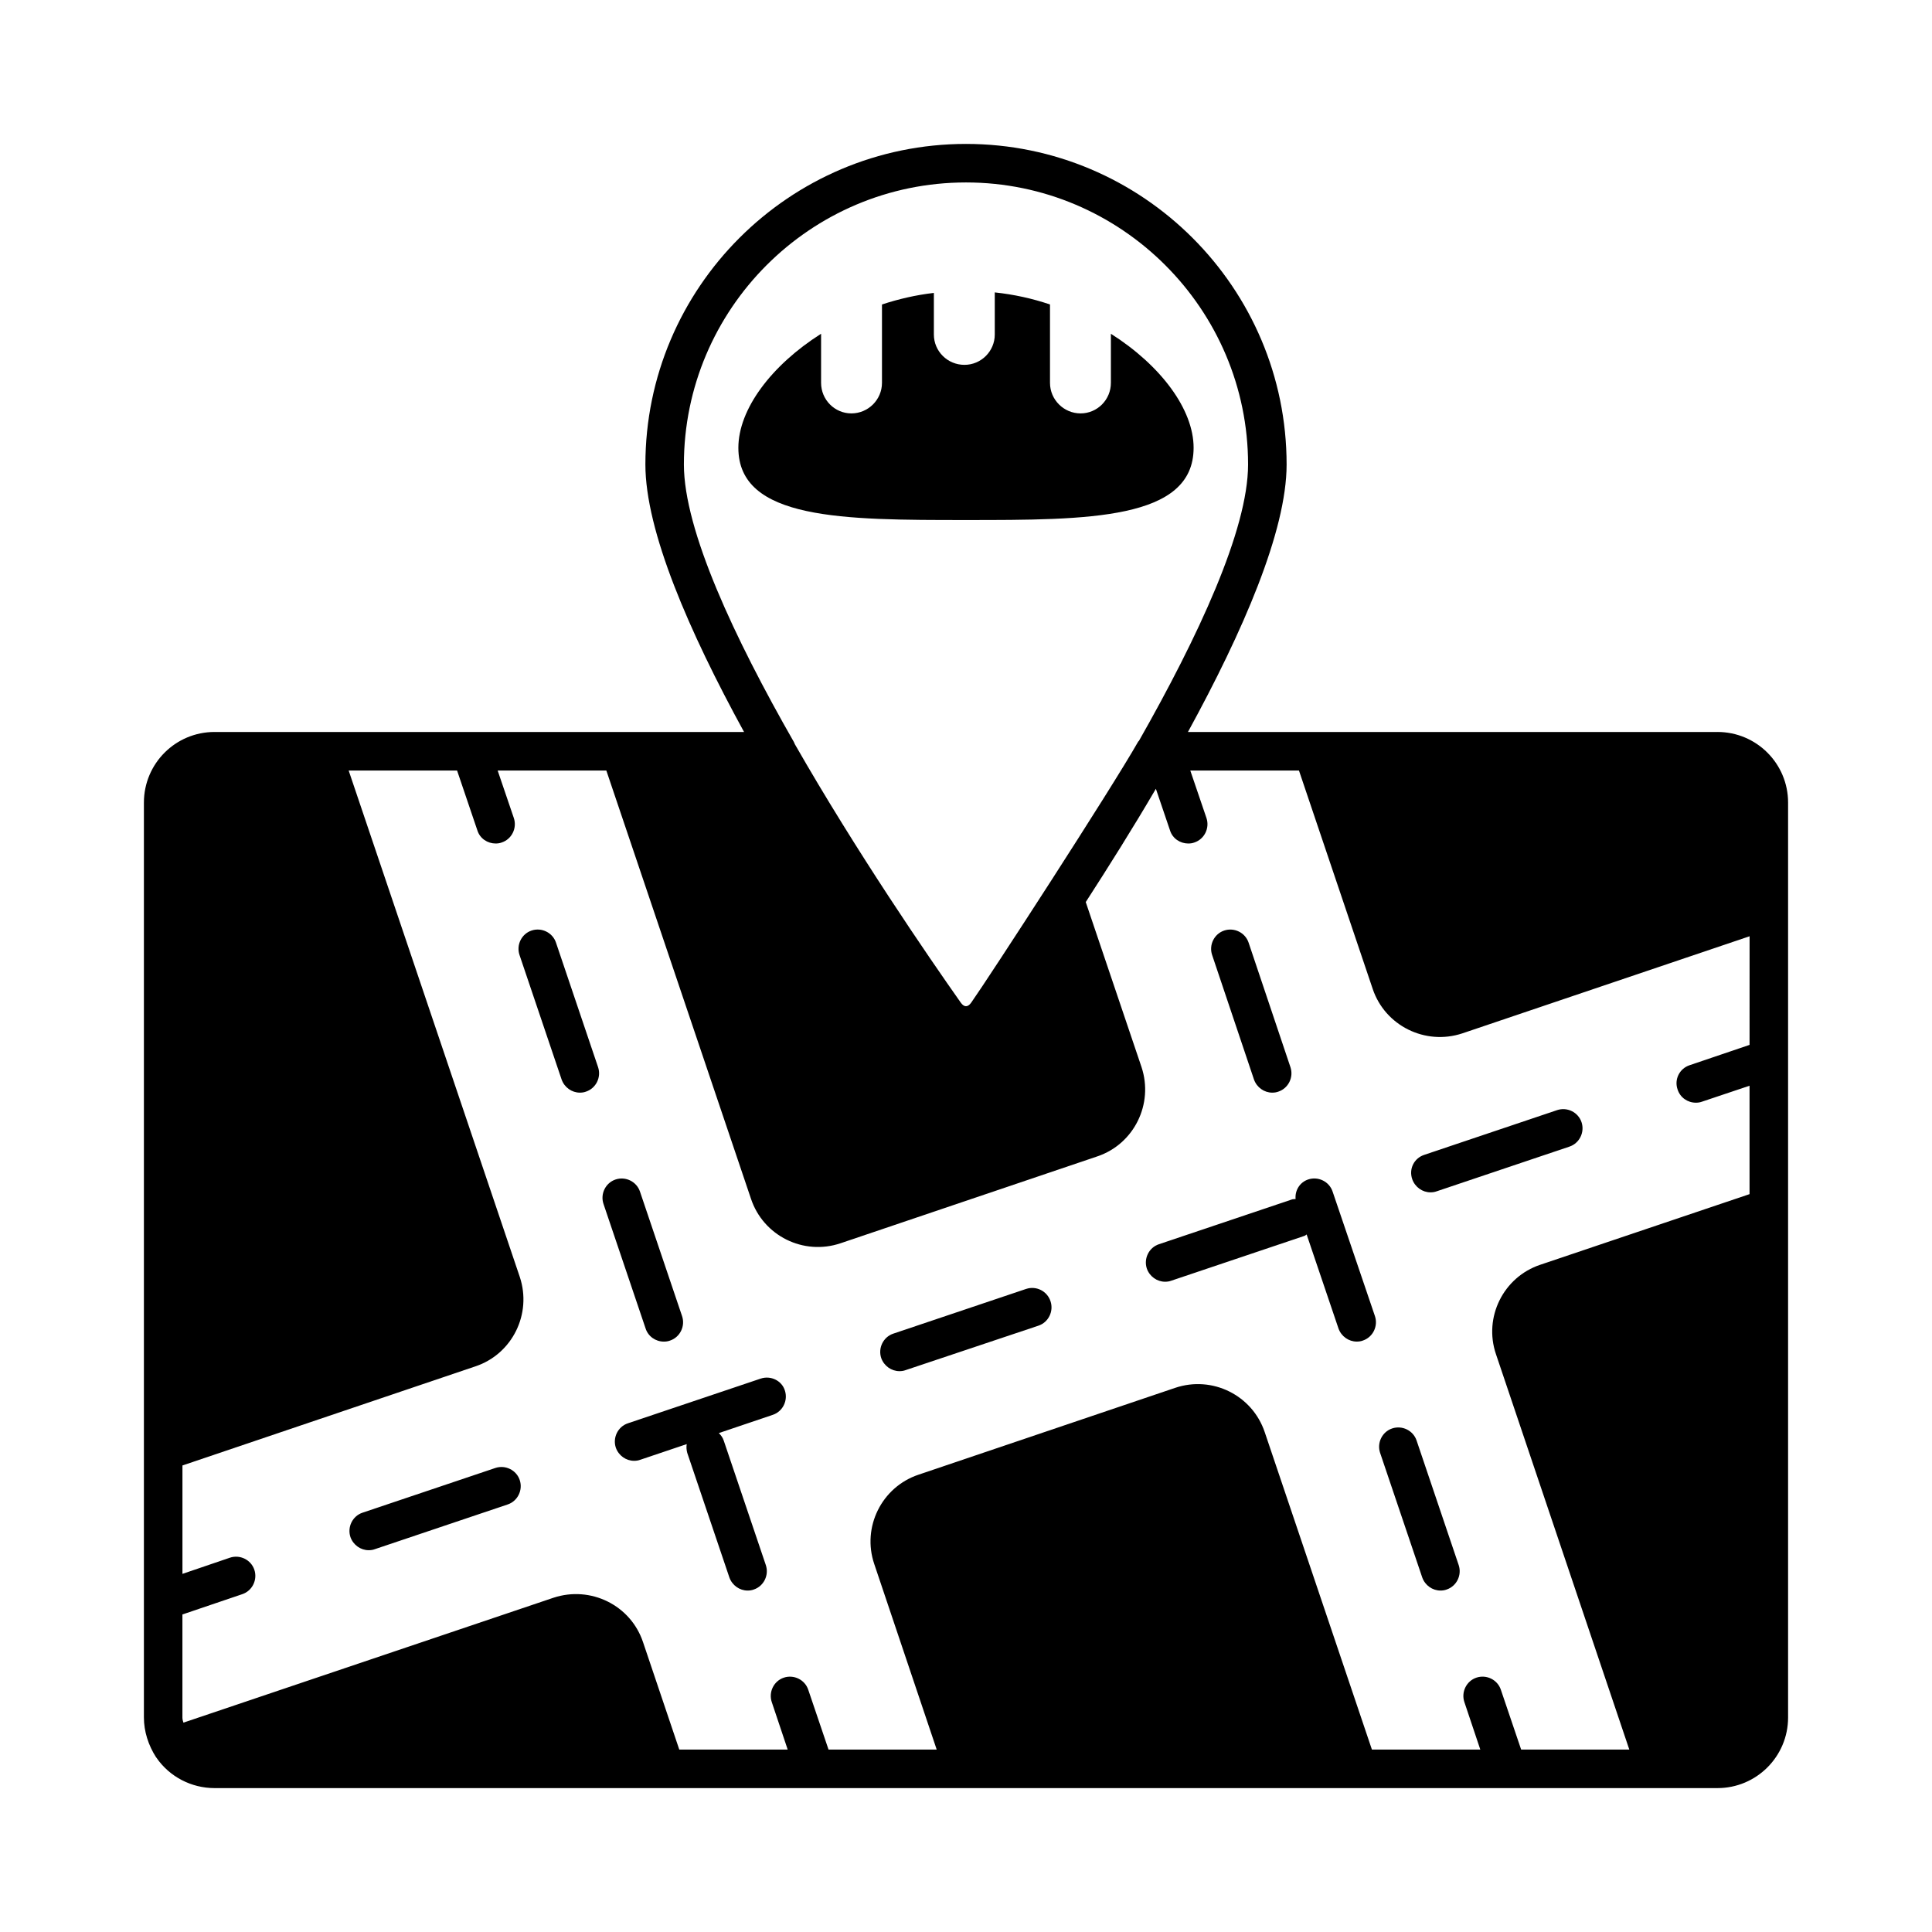 <?xml version="1.0" encoding="UTF-8"?>
<!-- Uploaded to: SVG Repo, www.svgrepo.com, Generator: SVG Repo Mixer Tools -->
<svg fill="#000000" width="800px" height="800px" version="1.1" viewBox="144 144 512 512" xmlns="http://www.w3.org/2000/svg">
 <g>
  <path d="m599.14 337.98h-140.32c14.57-26.621 26.145-53.242 26.145-70.875 0-46.84-38.125-84.965-84.965-84.965s-84.965 38.125-84.965 84.965c0 17.633 11.574 44.254 26.145 70.875h-140.32c-10.352 0-18.723 8.371-18.723 18.723v242.44c0 3.676 1.156 7.352 3.269 10.621h0.066v0.066c3.469 5.039 9.258 8.035 15.387 8.035h398.28c10.348 0 18.723-8.375 18.723-18.723v-242.44c0-10.352-8.375-18.723-18.723-18.723zm-273.9-70.875c0-41.191 33.5-74.754 74.758-74.754 41.191 0 74.754 33.566 74.754 74.754 0 17.359-13.344 45.82-28.934 73.258-0.066 0.066-0.203 0.137-0.203 0.203-7.148 12.594-39.625 62.637-44.254 69.172-0.887 1.227-1.84 1.227-2.723 0-8.781-12.461-27.574-39.828-43.98-68.492-0.066-0.203-0.203-0.41-0.273-0.613-15.73-27.504-29.145-56.098-29.145-73.527zm282.41 153.8-15.863 5.379c-2.723 0.887-4.152 3.812-3.199 6.469 0.68 2.109 2.656 3.473 4.832 3.473 0.543 0 1.09-0.066 1.633-0.273l12.594-4.223v28.73l-55.488 18.723c-9.734 3.269-15.047 13.891-11.711 23.691l35.336 104.78h-28.664l-5.379-15.863c-0.887-2.656-3.812-4.086-6.469-3.199s-4.086 3.812-3.199 6.469l4.223 12.594-28.723 0.004-28.391-84.082c-3.269-9.805-13.891-15.113-23.762-11.777l-68.016 23.012c-9.734 3.269-15.047 13.891-11.711 23.691l16.543 49.156h-28.664l-5.379-15.863c-0.887-2.656-3.812-4.086-6.469-3.199-2.656 0.887-4.086 3.812-3.199 6.469l4.223 12.594h-28.73l-9.602-28.457c-3.269-9.805-13.891-15.047-23.762-11.777l-98.039 33.09c-0.137-0.41-0.273-0.816-0.273-1.363v-27.301l15.863-5.379c2.656-0.887 4.086-3.812 3.199-6.469-0.887-2.656-3.812-4.086-6.469-3.199l-12.586 4.289v-28.73l77.684-26.281c9.734-3.269 14.977-13.891 11.711-23.691l-45.344-134.19h28.73l5.379 15.863c0.68 2.18 2.723 3.473 4.832 3.473 0.543 0 1.09-0.066 1.633-0.273 2.656-0.887 4.086-3.812 3.199-6.469l-4.289-12.594h28.801l38.332 113.49c3.269 9.805 13.891 15.113 23.762 11.777l68.016-23.012c9.734-3.269 14.977-13.891 11.711-23.691l-14.773-43.707c6.059-9.395 12.461-19.539 18.586-30.023l3.746 11.031c0.68 2.18 2.723 3.473 4.832 3.473 0.543 0 1.09-0.066 1.633-0.273 2.656-0.887 4.086-3.812 3.199-6.469l-4.289-12.594h28.801l19.539 57.871c3.269 9.734 13.891 15.047 23.762 11.777l76.117-25.734z"/>
  <path d="m275.27 533.03-35.199 11.848c-2.656 0.887-4.086 3.812-3.199 6.469 0.75 2.109 2.723 3.473 4.832 3.473 0.543 0 1.09-0.066 1.633-0.273l35.199-11.848c2.656-0.887 4.086-3.812 3.199-6.469-0.883-2.656-3.812-4.086-6.465-3.199z"/>
  <path d="m345.6 509.34-35.199 11.848c-2.656 0.887-4.086 3.812-3.199 6.469 0.75 2.109 2.723 3.473 4.832 3.473 0.543 0 1.09-0.066 1.633-0.273l12.324-4.152c-0.137 0.75-0.066 1.566 0.137 2.316l11.164 33.02c0.75 2.109 2.723 3.473 4.832 3.473 0.543 0 1.09-0.066 1.633-0.273 2.656-0.887 4.086-3.812 3.199-6.469l-11.164-33.02c-0.273-0.816-0.75-1.43-1.293-1.973l14.297-4.832c2.656-0.887 4.086-3.812 3.199-6.469-0.812-2.594-3.738-4.023-6.394-3.137z"/>
  <path d="m518.26 456.51c0.75 2.109 2.723 3.473 4.832 3.473 0.543 0 1.09-0.066 1.633-0.273l35.199-11.848c2.656-0.887 4.086-3.812 3.199-6.469-0.887-2.656-3.812-4.086-6.469-3.199l-35.199 11.848c-2.719 0.887-4.148 3.746-3.195 6.469z"/>
  <path d="m415.93 485.58-35.199 11.848c-2.656 0.887-4.086 3.812-3.199 6.469 0.75 2.109 2.723 3.473 4.832 3.473 0.543 0 1.09-0.066 1.633-0.273l35.203-11.781c2.656-0.887 4.086-3.812 3.199-6.469-0.887-2.723-3.812-4.152-6.469-3.266z"/>
  <path d="m519.41 525.75c-0.887-2.656-3.812-4.086-6.469-3.199s-4.086 3.812-3.199 6.469l11.164 33.02c0.75 2.109 2.723 3.473 4.832 3.473 0.543 0 1.09-0.066 1.633-0.273 2.656-0.887 4.086-3.812 3.199-6.469z"/>
  <path d="m497.15 459.77c-0.887-2.656-3.812-4.086-6.469-3.199-2.246 0.75-3.539 2.926-3.336 5.176-0.34 0.066-0.68 0-1.02 0.137l-35.199 11.848c-2.656 0.887-4.086 3.812-3.199 6.469 0.75 2.109 2.723 3.473 4.832 3.473 0.543 0 1.09-0.066 1.633-0.273l35.199-11.848c0.273-0.066 0.477-0.273 0.68-0.41l8.441 24.918c0.75 2.109 2.723 3.473 4.832 3.473 0.543 0 1.09-0.066 1.633-0.273 2.656-0.887 4.086-3.812 3.199-6.469z"/>
  <path d="m476.32 430.09c0.75 2.109 2.723 3.473 4.832 3.473 0.543 0 1.09-0.066 1.633-0.273 2.656-0.887 4.086-3.812 3.199-6.469l-11.094-33.016c-0.887-2.656-3.812-4.086-6.469-3.199s-4.086 3.812-3.199 6.469z"/>
  <path d="m319.93 499.54c0.543 0 1.09-0.066 1.633-0.273 2.656-0.887 4.086-3.812 3.199-6.469l-11.164-33.02c-0.887-2.656-3.812-4.086-6.469-3.199s-4.086 3.812-3.199 6.469l11.164 33.02c0.684 2.109 2.656 3.473 4.836 3.473z"/>
  <path d="m291.34 393.8c-0.887-2.656-3.812-4.086-6.469-3.199s-4.086 3.812-3.199 6.469l11.164 33.02c0.75 2.109 2.723 3.473 4.832 3.473 0.543 0 1.09-0.066 1.633-0.273 2.656-0.887 4.086-3.812 3.199-6.469z"/>
  <path d="m460.32 262.68c0-10.211-8.715-21.855-21.922-30.23v13.004c0 4.492-3.609 8.102-8.035 8.102s-8.102-3.609-8.102-8.102v-20.766c-4.629-1.566-9.531-2.656-14.637-3.199v11.164c0 4.426-3.609 8.035-8.035 8.035-4.492 0-8.102-3.609-8.102-8.035v-11.027c-4.766 0.543-9.395 1.633-13.754 3.062v20.766c0 4.492-3.676 8.102-8.102 8.102-4.426 0-8.035-3.609-8.035-8.102v-13.004c-13.207 8.375-21.922 20.016-21.922 30.23 0 19.133 27.914 19.133 60.32 19.133 32.34 0 60.324 0 60.324-19.133z"/>
 </g>
</svg>